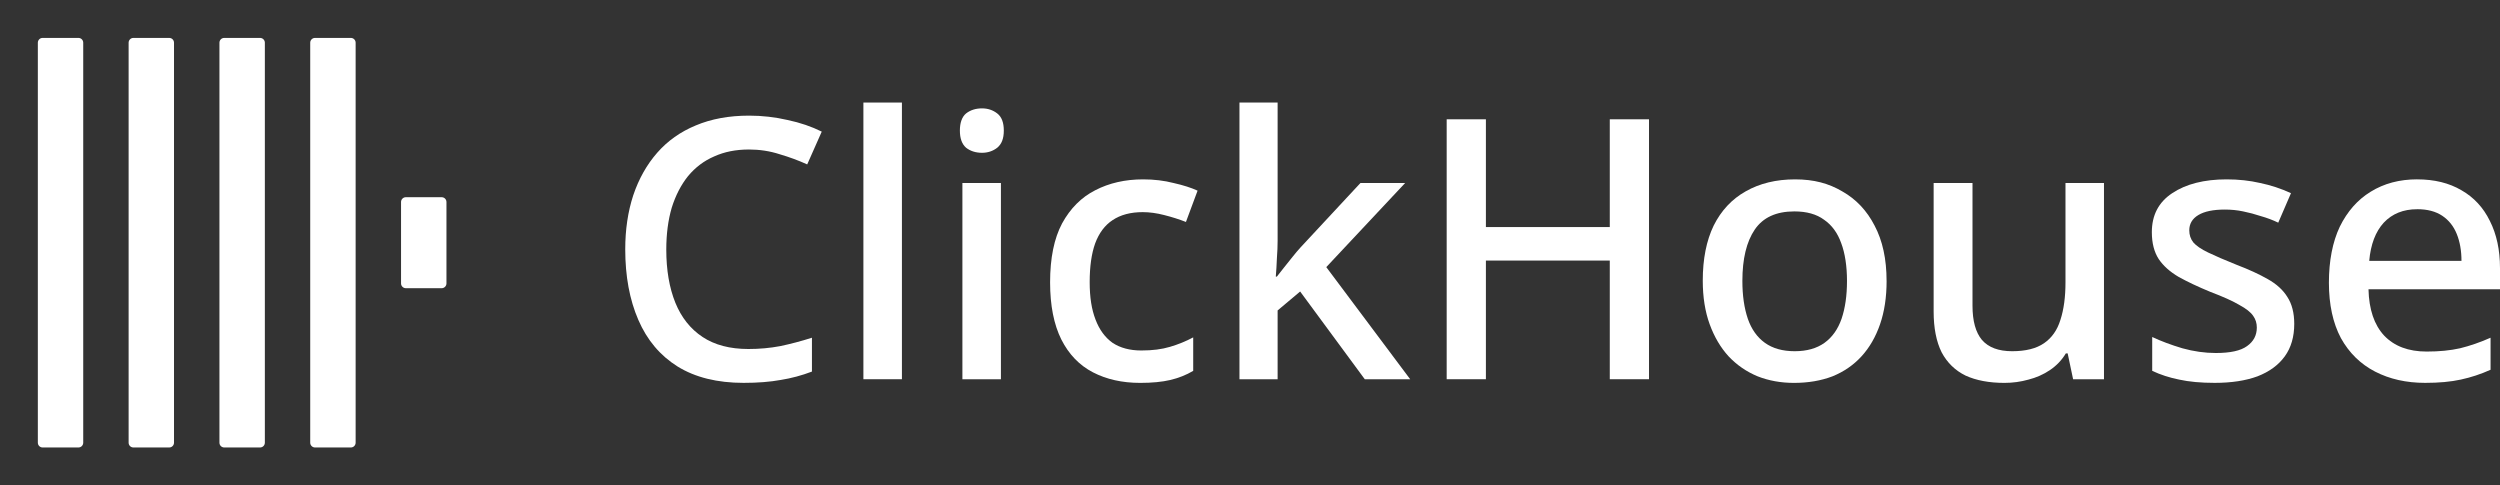 <svg width="103" height="20" viewBox="0 0 103 20" fill="none" xmlns="http://www.w3.org/2000/svg">
<rect x="0" y="0" width="103" height="20" fill="#333333" stroke="none"/>
<mask id="mask0_4098_22339" style="mask-type:luminance" maskUnits="userSpaceOnUse" x="0" y="0" width="20" height="20">
<path d="M19.954 0H0V20H19.954V0Z" fill="white"/>
</mask>
<g mask="url(#mask0_4098_22339)">
<path d="M1.559 1.759C1.559 1.65 1.647 1.562 1.755 1.562H3.232C3.341 1.562 3.429 1.65 3.429 1.759V18.239C3.429 18.348 3.341 18.436 3.232 18.436H1.755C1.647 18.436 1.559 18.348 1.559 18.239V1.759Z" fill="white"/>
<path d="M5.299 1.759C5.299 1.65 5.387 1.562 5.496 1.562H6.973C7.081 1.562 7.169 1.65 7.169 1.759V18.239C7.169 18.348 7.081 18.436 6.973 18.436H5.496C5.387 18.436 5.299 18.348 5.299 18.239V1.759Z" fill="white"/>
<path d="M9.041 1.759C9.041 1.65 9.129 1.562 9.238 1.562H10.715C10.823 1.562 10.912 1.65 10.912 1.759V18.239C10.912 18.348 10.823 18.436 10.715 18.436H9.238C9.129 18.436 9.041 18.348 9.041 18.239V1.759Z" fill="white"/>
<path d="M12.781 1.759C12.781 1.65 12.87 1.562 12.978 1.562H14.455C14.564 1.562 14.652 1.65 14.652 1.759V18.239C14.652 18.348 14.564 18.436 14.455 18.436H12.978C12.87 18.436 12.781 18.348 12.781 18.239V1.759Z" fill="white"/>
<path d="M16.523 8.322C16.523 8.213 16.612 8.125 16.72 8.125H18.197C18.306 8.125 18.394 8.213 18.394 8.322V11.677C18.394 11.786 18.305 11.874 18.197 11.874H16.72C16.612 11.874 16.523 11.786 16.523 11.677V8.322Z" fill="white"/>
</g>
<path d="M30.848 6.16C30.319 6.16 29.845 6.254 29.426 6.444C29.007 6.624 28.648 6.894 28.349 7.254C28.059 7.615 27.835 8.049 27.675 8.559C27.526 9.069 27.451 9.644 27.451 10.284C27.451 11.124 27.575 11.855 27.825 12.474C28.074 13.084 28.448 13.554 28.947 13.884C29.446 14.214 30.074 14.379 30.833 14.379C31.292 14.379 31.73 14.339 32.15 14.259C32.579 14.169 33.013 14.054 33.452 13.914V15.309C33.033 15.469 32.604 15.584 32.165 15.654C31.726 15.734 31.217 15.774 30.638 15.774C29.55 15.774 28.642 15.549 27.915 15.099C27.196 14.649 26.657 14.009 26.299 13.179C25.939 12.349 25.76 11.379 25.76 10.269C25.76 9.459 25.87 8.719 26.089 8.049C26.318 7.369 26.647 6.784 27.076 6.294C27.505 5.804 28.034 5.429 28.663 5.169C29.301 4.899 30.035 4.764 30.863 4.764C31.401 4.764 31.93 4.824 32.449 4.944C32.968 5.054 33.437 5.214 33.856 5.423L33.257 6.774C32.908 6.614 32.529 6.474 32.12 6.354C31.721 6.224 31.297 6.159 30.848 6.159V6.16Z" fill="white"/>
<path d="M37.159 15.624H35.572V4.225H37.159V15.624Z" fill="white"/>
<path d="M41.238 7.54V15.625H39.651V7.54H41.238ZM40.459 4.465C40.699 4.465 40.908 4.535 41.088 4.675C41.268 4.815 41.357 5.05 41.357 5.38C41.357 5.71 41.268 5.935 41.088 6.085C40.908 6.225 40.698 6.295 40.459 6.295C40.2 6.295 39.98 6.225 39.801 6.085C39.631 5.935 39.547 5.7 39.547 5.38C39.547 5.06 39.632 4.815 39.801 4.675C39.98 4.535 40.2 4.465 40.459 4.465Z" fill="white"/>
<path d="M46.975 15.775C46.237 15.775 45.589 15.63 45.03 15.34C44.471 15.05 44.037 14.6 43.728 13.99C43.419 13.37 43.264 12.585 43.264 11.635C43.264 10.635 43.428 9.825 43.758 9.205C44.097 8.585 44.551 8.13 45.12 7.84C45.698 7.54 46.356 7.39 47.095 7.39C47.544 7.39 47.963 7.44 48.352 7.54C48.751 7.63 49.08 7.735 49.34 7.855L48.861 9.145C48.581 9.035 48.282 8.94 47.963 8.86C47.654 8.78 47.359 8.74 47.08 8.74C46.581 8.74 46.167 8.85 45.838 9.07C45.519 9.28 45.279 9.6 45.12 10.03C44.97 10.45 44.895 10.98 44.895 11.62C44.895 12.26 44.975 12.745 45.135 13.165C45.294 13.585 45.529 13.905 45.838 14.125C46.157 14.335 46.551 14.44 47.02 14.44C47.49 14.44 47.863 14.39 48.203 14.29C48.542 14.19 48.861 14.06 49.16 13.9V15.28C48.871 15.45 48.557 15.575 48.218 15.655C47.879 15.735 47.465 15.775 46.976 15.775H46.975Z" fill="white"/>
<path d="M52.638 9.925C52.638 10.135 52.628 10.375 52.608 10.645C52.597 10.915 52.583 11.165 52.563 11.395H52.608C52.688 11.295 52.782 11.175 52.892 11.034C53.012 10.885 53.131 10.734 53.251 10.585C53.371 10.435 53.481 10.304 53.581 10.195L56.05 7.54H57.891L54.643 11.005L58.1 15.625H56.229L53.566 12.01L52.638 12.79V15.625H51.066V4.225H52.638V9.925Z" fill="white"/>
<path d="M67.939 15.624H66.323V10.735H61.219V15.624H59.603V4.915H61.219V9.355H66.323V4.915H67.939V15.624Z" fill="white"/>
<path d="M77.728 11.575C77.728 12.245 77.638 12.84 77.458 13.36C77.278 13.88 77.024 14.32 76.695 14.68C76.366 15.04 75.967 15.315 75.498 15.505C75.028 15.685 74.5 15.775 73.911 15.775C73.372 15.775 72.874 15.685 72.415 15.505C71.956 15.315 71.557 15.04 71.217 14.68C70.888 14.32 70.629 13.88 70.439 13.36C70.249 12.84 70.154 12.24 70.154 11.56C70.154 10.67 70.304 9.915 70.603 9.295C70.913 8.675 71.351 8.205 71.92 7.885C72.499 7.555 73.177 7.39 73.956 7.39C74.734 7.39 75.342 7.555 75.901 7.885C76.47 8.205 76.914 8.675 77.233 9.295C77.562 9.915 77.727 10.675 77.727 11.575H77.728ZM71.786 11.575C71.786 12.175 71.861 12.694 72.011 13.135C72.16 13.565 72.395 13.895 72.714 14.125C73.034 14.354 73.442 14.47 73.942 14.47C74.441 14.47 74.849 14.354 75.169 14.125C75.488 13.895 75.722 13.565 75.872 13.135C76.022 12.694 76.096 12.175 76.096 11.575C76.096 10.975 76.016 10.435 75.857 10.015C75.707 9.595 75.473 9.275 75.154 9.055C74.844 8.825 74.436 8.71 73.927 8.71C73.178 8.71 72.635 8.96 72.295 9.46C71.956 9.96 71.786 10.665 71.786 11.575Z" fill="white"/>
<path d="M86.684 7.54V15.625H85.412L85.188 14.56H85.113C84.943 14.84 84.723 15.07 84.454 15.25C84.185 15.43 83.891 15.56 83.572 15.64C83.252 15.73 82.923 15.775 82.584 15.775C81.956 15.775 81.422 15.675 80.983 15.475C80.554 15.265 80.224 14.945 79.995 14.515C79.776 14.075 79.666 13.515 79.666 12.835V7.54H81.267V12.595C81.267 13.225 81.397 13.695 81.656 14.005C81.926 14.315 82.34 14.47 82.898 14.47C83.457 14.47 83.896 14.36 84.215 14.14C84.535 13.92 84.759 13.6 84.889 13.18C85.029 12.75 85.098 12.235 85.098 11.635V7.54H86.685L86.684 7.54Z" fill="white"/>
<path d="M94.523 13.345C94.523 13.874 94.394 14.32 94.134 14.68C93.874 15.04 93.5 15.314 93.011 15.504C92.522 15.684 91.934 15.774 91.246 15.774C90.677 15.774 90.188 15.729 89.779 15.639C89.38 15.559 89.011 15.439 88.671 15.279V13.884C89.031 14.054 89.445 14.209 89.913 14.349C90.382 14.479 90.841 14.544 91.29 14.544C91.889 14.544 92.318 14.45 92.577 14.26C92.847 14.07 92.981 13.815 92.981 13.495C92.981 13.315 92.932 13.155 92.832 13.015C92.732 12.865 92.542 12.715 92.263 12.565C91.994 12.405 91.595 12.225 91.066 12.025C90.557 11.815 90.123 11.61 89.763 11.41C89.404 11.2 89.13 10.955 88.94 10.675C88.751 10.385 88.656 10.015 88.656 9.565C88.656 8.865 88.935 8.33 89.494 7.96C90.063 7.58 90.811 7.39 91.739 7.39C92.228 7.39 92.687 7.44 93.116 7.539C93.555 7.63 93.979 7.769 94.388 7.959L93.864 9.174C93.635 9.064 93.395 8.974 93.146 8.904C92.906 8.824 92.662 8.759 92.413 8.709C92.173 8.659 91.924 8.634 91.664 8.634C91.186 8.634 90.822 8.709 90.572 8.86C90.323 9.009 90.198 9.22 90.198 9.489C90.198 9.679 90.253 9.844 90.363 9.985C90.483 10.125 90.687 10.265 90.976 10.404C91.266 10.544 91.66 10.714 92.159 10.914C92.658 11.104 93.082 11.3 93.431 11.499C93.79 11.7 94.059 11.944 94.239 12.234C94.428 12.524 94.523 12.894 94.523 13.345Z" fill="white"/>
<path d="M99.588 7.39C100.296 7.39 100.905 7.539 101.413 7.839C101.922 8.129 102.312 8.55 102.581 9.099C102.86 9.649 103 10.299 103 11.049V11.919H97.582C97.602 12.749 97.817 13.384 98.226 13.825C98.645 14.265 99.229 14.484 99.977 14.484C100.496 14.484 100.955 14.439 101.354 14.349C101.763 14.249 102.182 14.104 102.611 13.914V15.234C102.212 15.414 101.803 15.549 101.384 15.639C100.975 15.729 100.486 15.774 99.917 15.774C99.139 15.774 98.451 15.619 97.852 15.309C97.253 14.999 96.784 14.539 96.445 13.929C96.116 13.309 95.951 12.549 95.951 11.649C95.951 10.749 96.101 9.969 96.4 9.339C96.71 8.709 97.133 8.229 97.672 7.899C98.221 7.559 98.859 7.389 99.588 7.389V7.39ZM99.588 8.62C99.019 8.62 98.56 8.804 98.211 9.174C97.872 9.544 97.672 10.069 97.612 10.749H101.413C101.413 10.329 101.348 9.959 101.218 9.639C101.089 9.319 100.889 9.069 100.62 8.889C100.35 8.709 100.006 8.619 99.587 8.619L99.588 8.62Z" fill="white"/>
</svg>
